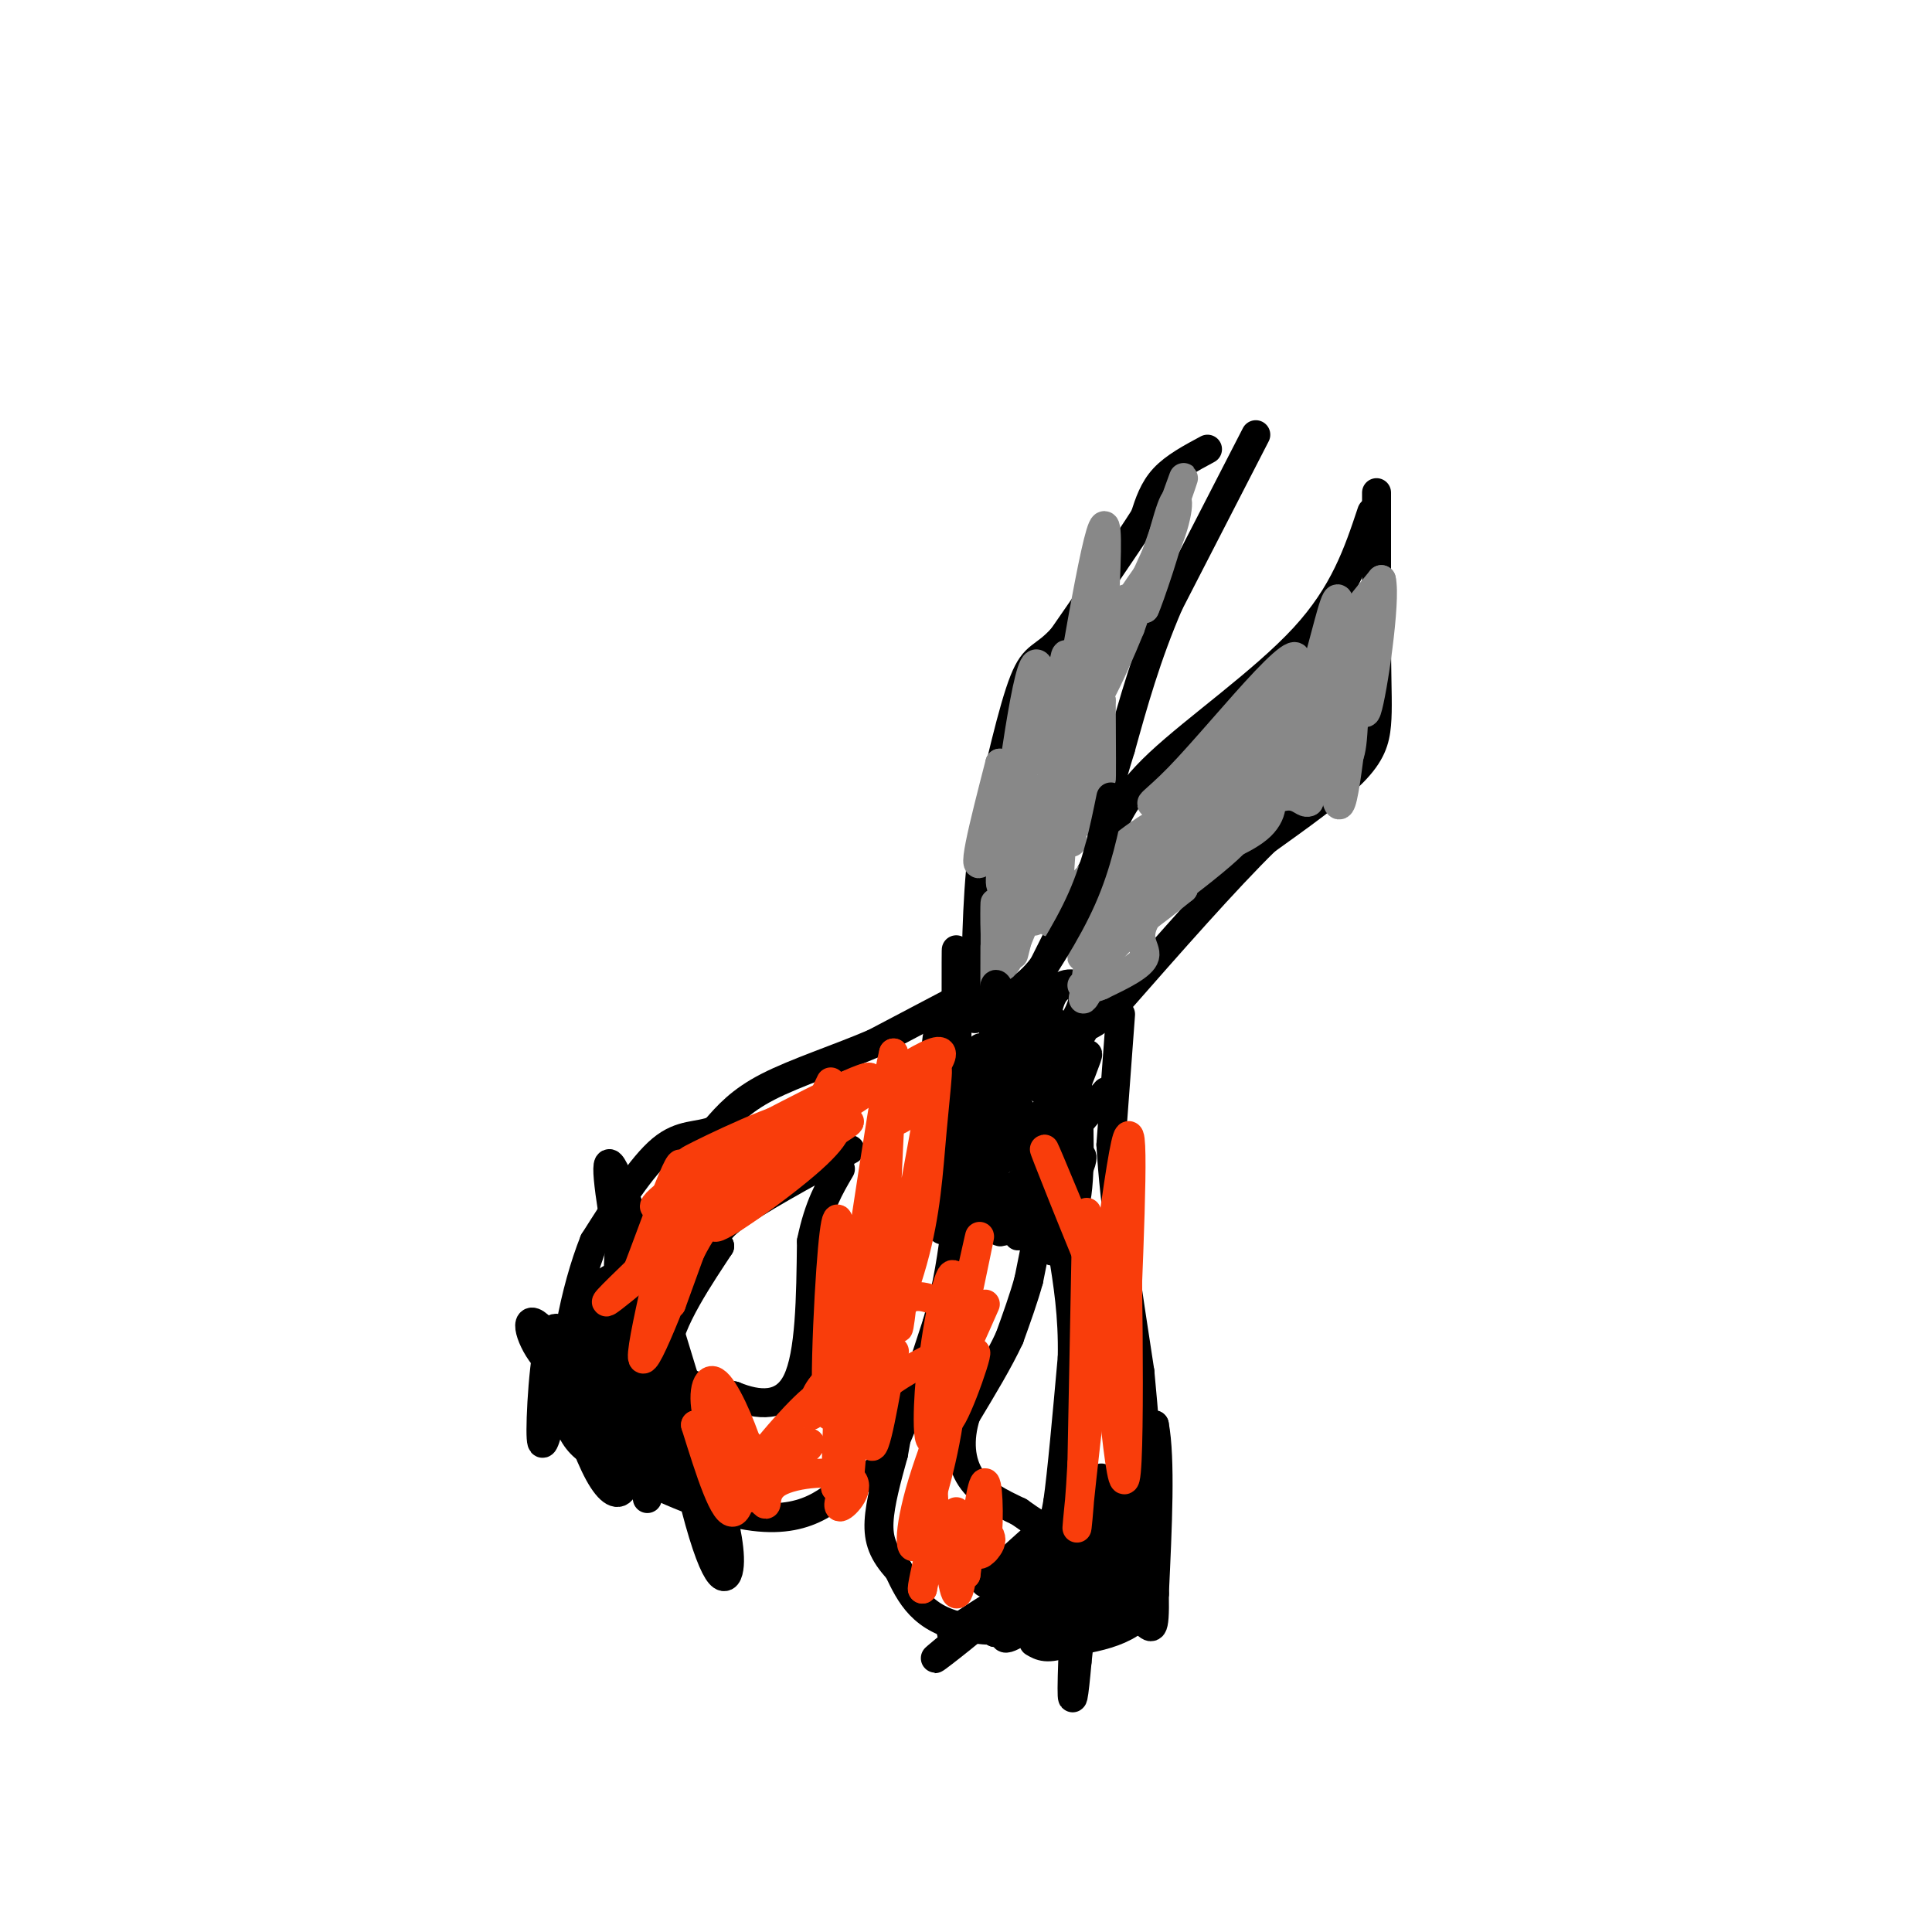<svg viewBox='0 0 400 400' version='1.1' xmlns='http://www.w3.org/2000/svg' xmlns:xlink='http://www.w3.org/1999/xlink'><g fill='none' stroke='rgb(0,0,0)' stroke-width='6' stroke-linecap='round' stroke-linejoin='round'><path d='M284,106c-2.822,8.467 -5.644,16.933 -14,26c-8.356,9.067 -22.244,18.733 -30,26c-7.756,7.267 -9.378,12.133 -11,17'/><path d='M229,175c-4.000,7.000 -8.500,16.000 -13,25'/><path d='M216,200c-4.000,5.333 -7.500,6.167 -11,7'/><path d='M200,206c0.000,0.000 -19.000,10.000 -19,10'/><path d='M181,216c-7.356,3.156 -16.244,6.044 -22,9c-5.756,2.956 -8.378,5.978 -11,9'/><path d='M148,234c-3.533,1.444 -6.867,0.556 -11,4c-4.133,3.444 -9.067,11.222 -14,19'/><path d='M123,257c-4.000,9.978 -7.000,25.422 -6,34c1.000,8.578 6.000,10.289 11,12'/><path d='M128,303c6.060,4.048 15.708,8.167 23,10c7.292,1.833 12.226,1.381 16,0c3.774,-1.381 6.387,-3.690 9,-6'/><path d='M176,307c2.733,-1.067 5.067,-0.733 8,-6c2.933,-5.267 6.467,-16.133 10,-27'/><path d='M194,274c2.333,-8.000 3.167,-14.500 4,-21'/><path d='M198,253c2.000,-6.333 5.000,-11.667 8,-17'/><path d='M206,236c1.333,-2.833 0.667,-1.417 0,0'/><path d='M285,102c0.000,0.000 0.000,33.000 0,33'/><path d='M285,135c0.083,8.071 0.292,11.750 0,15c-0.292,3.250 -1.083,6.071 -5,10c-3.917,3.929 -10.958,8.964 -18,14'/><path d='M262,174c-8.167,8.000 -19.583,21.000 -31,34'/><path d='M231,208c-5.978,5.778 -5.422,3.222 -7,6c-1.578,2.778 -5.289,10.889 -9,19'/><path d='M215,233c-3.000,4.500 -6.000,6.250 -9,8'/><path d='M176,238c-9.750,5.333 -19.500,10.667 -24,14c-4.500,3.333 -3.750,4.667 -3,6'/><path d='M149,258c-3.533,5.422 -10.867,15.978 -11,22c-0.133,6.022 6.933,7.511 14,9'/><path d='M152,289c4.933,2.022 10.267,2.578 13,-3c2.733,-5.578 2.867,-17.289 3,-29'/><path d='M168,257c1.500,-7.333 3.750,-11.167 6,-15'/><path d='M213,208c0.000,0.000 0.000,-4.000 0,-4'/><path d='M213,204c0.946,1.088 3.312,5.809 5,8c1.688,2.191 2.697,1.851 4,0c1.303,-1.851 2.899,-5.214 2,-7c-0.899,-1.786 -4.292,-1.994 -6,1c-1.708,2.994 -1.729,9.191 -1,11c0.729,1.809 2.208,-0.769 2,-3c-0.208,-2.231 -2.104,-4.116 -4,-6'/><path d='M215,208c-1.488,-1.607 -3.208,-2.625 -4,-1c-0.792,1.625 -0.655,5.893 1,8c1.655,2.107 4.827,2.054 8,2'/><path d='M220,217c1.242,-0.416 0.347,-2.457 -1,-4c-1.347,-1.543 -3.144,-2.589 -3,-1c0.144,1.589 2.231,5.812 3,6c0.769,0.188 0.220,-3.661 -1,-5c-1.220,-1.339 -3.110,-0.170 -5,1'/><path d='M213,214c-0.500,0.667 0.750,1.833 2,3'/><path d='M260,90c0.000,0.000 -18.000,35.000 -18,35'/><path d='M242,125c-4.667,10.833 -7.333,20.417 -10,30'/><path d='M232,155c-2.333,7.500 -3.167,11.250 -4,15'/><path d='M250,93c-3.417,1.833 -6.833,3.667 -9,6c-2.167,2.333 -3.083,5.167 -4,8'/><path d='M237,107c-3.500,5.500 -10.250,15.250 -17,25'/><path d='M220,132c-4.067,4.511 -5.733,3.289 -8,9c-2.267,5.711 -5.133,18.356 -8,31'/><path d='M204,172c-1.667,10.833 -1.833,22.417 -2,34'/><path d='M202,206c-0.333,6.333 -0.167,5.167 0,4'/><path d='M232,210c0.000,0.000 -2.000,27.000 -2,27'/><path d='M230,237c0.667,12.333 3.333,29.667 6,47'/><path d='M236,284c1.667,17.321 2.833,37.125 3,46c0.167,8.875 -0.667,6.821 -2,6c-1.333,-0.821 -3.167,-0.411 -5,0'/><path d='M232,336c-7.267,0.756 -22.933,2.644 -32,1c-9.067,-1.644 -11.533,-6.822 -14,-12'/><path d='M186,325c-3.200,-3.467 -4.200,-6.133 -4,-10c0.200,-3.867 1.600,-8.933 3,-14'/><path d='M185,301c0.667,-3.500 0.833,-5.250 1,-7'/><path d='M231,260c-0.667,11.083 -1.333,22.167 0,28c1.333,5.833 4.667,6.417 8,7'/><path d='M239,295c1.333,7.000 0.667,21.000 0,35'/><path d='M239,330c-3.000,7.500 -10.500,8.750 -18,10'/><path d='M221,340c-4.167,1.667 -5.583,0.833 -7,0'/><path d='M215,255c0.000,0.000 -2.000,10.000 -2,10'/><path d='M213,265c-1.000,3.667 -2.500,7.833 -4,12'/><path d='M209,277c-2.167,4.667 -5.583,10.333 -9,16'/><path d='M200,293c-1.622,5.067 -1.178,9.733 1,13c2.178,3.267 6.089,5.133 10,7'/><path d='M211,313c2.800,1.978 4.800,3.422 6,3c1.200,-0.422 1.600,-2.711 2,-5'/><path d='M219,311c0.833,-5.833 1.917,-17.917 3,-30'/><path d='M222,281c0.167,-8.667 -0.917,-15.333 -2,-22'/><path d='M220,259c-0.667,-3.667 -1.333,-1.833 -2,0'/><path d='M218,259c-0.333,0.000 -0.167,0.000 0,0'/></g>
<g fill='none' stroke='rgb(136,136,136)' stroke-width='6' stroke-linecap='round' stroke-linejoin='round'><path d='M257,154c-16.542,16.060 -33.083,32.119 -38,36c-4.917,3.881 1.792,-4.417 9,-11c7.208,-6.583 14.917,-11.452 17,-10c2.083,1.452 -1.458,9.226 -5,17'/><path d='M240,186c4.065,-5.213 16.727,-26.745 12,-23c-4.727,3.745 -26.844,32.767 -28,35c-1.156,2.233 18.650,-22.322 27,-31c8.350,-8.678 5.243,-1.479 -1,7c-6.243,8.479 -15.621,18.240 -25,28'/><path d='M225,202c-0.199,-3.898 11.802,-27.643 13,-28c1.198,-0.357 -8.408,22.673 -12,30c-3.592,7.327 -1.169,-1.049 3,-7c4.169,-5.951 10.085,-9.475 16,-13'/><path d='M245,184c-3.096,2.505 -18.835,15.268 -17,10c1.835,-5.268 21.244,-28.567 27,-34c5.756,-5.433 -2.143,6.999 -7,14c-4.857,7.001 -6.674,8.572 -3,2c3.674,-6.572 12.837,-21.286 22,-36'/><path d='M267,140c3.230,-6.451 0.304,-4.577 -5,1c-5.304,5.577 -12.988,14.859 -18,20c-5.012,5.141 -7.354,6.141 -4,5c3.354,-1.141 12.403,-4.423 12,-3c-0.403,1.423 -10.258,7.549 -10,7c0.258,-0.549 10.629,-7.775 21,-15'/><path d='M263,155c1.943,-0.092 -3.701,7.177 -5,10c-1.299,2.823 1.746,1.201 3,1c1.254,-0.201 0.718,1.018 4,-6c3.282,-7.018 10.384,-22.274 10,-23c-0.384,-0.726 -8.252,13.078 -10,16c-1.748,2.922 2.626,-5.039 7,-13'/><path d='M272,140c2.200,-6.600 4.200,-16.600 5,-16c0.800,0.600 0.400,11.800 0,23'/><path d='M277,147c-0.278,6.190 -0.971,10.164 -1,4c-0.029,-6.164 0.608,-22.467 1,-23c0.392,-0.533 0.541,14.705 1,18c0.459,3.295 1.230,-5.352 2,-14'/><path d='M280,132c0.444,2.356 0.556,15.244 0,21c-0.556,5.756 -1.778,4.378 -3,3'/><path d='M277,156c-3.564,0.453 -10.974,0.085 -15,3c-4.026,2.915 -4.667,9.111 -4,10c0.667,0.889 2.641,-3.530 4,-4c1.359,-0.470 2.103,3.009 -1,6c-3.103,2.991 -10.051,5.496 -17,8'/><path d='M244,179c1.850,-1.322 14.974,-8.628 12,-5c-2.974,3.628 -22.044,18.189 -29,21c-6.956,2.811 -1.796,-6.128 3,-12c4.796,-5.872 9.227,-8.678 11,-9c1.773,-0.322 0.886,1.839 0,4'/><path d='M241,178c2.048,-2.726 7.167,-11.542 12,-15c4.833,-3.458 9.381,-1.560 13,-2c3.619,-0.440 6.310,-3.220 9,-6'/><path d='M275,155c0.911,-3.911 -1.311,-10.689 0,-17c1.311,-6.311 6.156,-12.156 11,-18'/><path d='M286,120c1.044,4.178 -1.844,23.622 -3,27c-1.156,3.378 -0.578,-9.311 0,-22'/><path d='M283,125c-1.000,6.440 -3.500,33.542 -5,40c-1.500,6.458 -2.000,-7.726 -3,-11c-1.000,-3.274 -2.500,4.363 -4,12'/><path d='M271,166c-1.289,0.844 -2.511,-3.044 -8,0c-5.489,3.044 -15.244,13.022 -25,23'/><path d='M238,189c-3.711,5.311 -0.489,7.089 -1,9c-0.511,1.911 -4.756,3.956 -9,6'/><path d='M228,204c-2.167,1.000 -3.083,0.500 -4,0'/><path d='M233,124c-5.036,13.655 -10.071,27.310 -12,26c-1.929,-1.310 -0.750,-17.583 0,-14c0.750,3.583 1.071,27.024 1,35c-0.071,7.976 -0.536,0.488 -1,-7'/><path d='M221,164c-0.011,-4.802 0.461,-13.308 0,-7c-0.461,6.308 -1.855,27.429 -2,29c-0.145,1.571 0.959,-16.408 0,-20c-0.959,-3.592 -3.979,7.204 -7,18'/><path d='M212,184c-1.644,4.593 -2.255,7.077 -1,3c1.255,-4.077 4.376,-14.713 4,-12c-0.376,2.713 -4.250,18.775 -5,22c-0.750,3.225 1.625,-6.388 4,-16'/><path d='M214,181c0.629,1.336 0.202,12.676 0,9c-0.202,-3.676 -0.178,-22.367 -1,-25c-0.822,-2.633 -2.491,10.791 -4,16c-1.509,5.209 -2.860,2.203 -1,-3c1.860,-5.203 6.930,-12.601 12,-20'/><path d='M220,158c2.000,-5.689 1.000,-9.911 4,-17c3.000,-7.089 10.000,-17.044 17,-27'/><path d='M241,114c3.356,-7.400 3.244,-12.400 2,-10c-1.244,2.400 -3.622,12.200 -6,22'/><path d='M237,126c0.738,-1.357 5.583,-15.750 5,-16c-0.583,-0.250 -6.595,13.643 -8,17c-1.405,3.357 1.798,-3.821 5,-11'/><path d='M239,116c2.600,-6.867 6.600,-18.533 6,-17c-0.600,1.533 -5.800,16.267 -11,31'/><path d='M234,130c-4.142,10.161 -8.997,20.064 -10,18c-1.003,-2.064 1.845,-16.094 -2,-10c-3.845,6.094 -14.384,32.313 -18,39c-3.616,6.687 -0.308,-6.156 3,-19'/><path d='M207,158c0.097,4.439 -1.159,25.035 0,20c1.159,-5.035 4.735,-35.702 7,-40c2.265,-4.298 3.219,17.772 4,23c0.781,5.228 1.391,-6.386 2,-18'/><path d='M220,143c0.077,3.640 -0.732,21.738 0,22c0.732,0.262 3.005,-17.314 3,-17c-0.005,0.314 -2.287,18.518 -3,22c-0.713,3.482 0.144,-7.759 1,-19'/><path d='M221,151c0.200,0.911 0.200,12.689 0,14c-0.200,1.311 -0.600,-7.844 -1,-17'/><path d='M220,148c-0.486,2.222 -1.203,16.276 0,16c1.203,-0.276 4.324,-14.882 6,-16c1.676,-1.118 1.907,11.252 2,13c0.093,1.748 0.046,-7.126 0,-16'/><path d='M228,145c-0.393,1.464 -1.375,13.125 -2,11c-0.625,-2.125 -0.893,-18.036 -1,-18c-0.107,0.036 -0.054,16.018 0,32'/><path d='M225,170c1.333,-10.489 4.667,-52.711 4,-60c-0.667,-7.289 -5.333,20.356 -10,48'/><path d='M219,158c-1.289,11.689 0.489,16.911 0,21c-0.489,4.089 -3.244,7.044 -6,10'/><path d='M213,189c-2.226,5.012 -4.792,12.542 -6,11c-1.208,-1.542 -1.060,-12.155 -1,-13c0.060,-0.845 0.030,8.077 0,17'/><path d='M206,204c0.000,1.500 0.000,-3.250 0,-8'/></g>
<g fill='none' stroke='rgb(0,0,0)' stroke-width='6' stroke-linecap='round' stroke-linejoin='round'><path d='M229,226c-4.000,4.667 -8.000,9.333 -9,11c-1.000,1.667 1.000,0.333 3,-1'/><path d='M223,236c-0.750,2.668 -4.125,9.837 -8,14c-3.875,4.163 -8.251,5.320 -8,5c0.251,-0.320 5.129,-2.117 8,-4c2.871,-1.883 3.734,-3.853 1,-3c-2.734,0.853 -9.067,4.529 -10,5c-0.933,0.471 3.533,-2.265 8,-5'/><path d='M214,248c-3.303,2.603 -15.559,11.612 -16,7c-0.441,-4.612 10.933,-22.844 13,-25c2.067,-2.156 -5.174,11.766 -8,18c-2.826,6.234 -1.236,4.781 2,2c3.236,-2.781 8.118,-6.891 13,-11'/><path d='M218,239c-0.571,4.417 -8.500,20.958 -7,16c1.500,-4.958 12.429,-31.417 14,-36c1.571,-4.583 -6.214,12.708 -14,30'/><path d='M211,249c-0.364,1.636 5.727,-9.273 8,-11c2.273,-1.727 0.727,5.727 -1,11c-1.727,5.273 -3.636,8.364 -3,4c0.636,-4.364 3.818,-16.182 7,-28'/><path d='M222,225c1.238,-6.417 0.833,-8.458 1,-3c0.167,5.458 0.905,18.417 0,25c-0.905,6.583 -3.452,6.792 -6,7'/><path d='M217,254c1.022,-2.244 6.578,-11.356 7,-14c0.422,-2.644 -4.289,1.178 -9,5'/><path d='M215,245c-2.000,1.333 -2.500,2.167 -3,3'/><path d='M228,306c-1.875,2.452 -3.750,4.905 -1,3c2.750,-1.905 10.125,-8.167 5,-4c-5.125,4.167 -22.750,18.762 -27,22c-4.250,3.238 4.875,-4.881 14,-13'/><path d='M219,314c-0.581,3.338 -9.032,18.183 -7,17c2.032,-1.183 14.547,-18.396 14,-19c-0.547,-0.604 -14.156,15.399 -16,19c-1.844,3.601 8.078,-5.199 18,-14'/><path d='M228,317c3.694,-3.422 3.928,-4.978 2,-2c-1.928,2.978 -6.019,10.491 -11,16c-4.981,5.509 -10.850,9.013 -11,8c-0.150,-1.013 5.421,-6.542 6,-8c0.579,-1.458 -3.835,1.155 -6,3c-2.165,1.845 -2.083,2.923 -2,4'/><path d='M206,338c3.183,-2.979 12.142,-12.427 9,-11c-3.142,1.427 -18.384,13.730 -21,16c-2.616,2.270 7.396,-5.494 10,-8c2.604,-2.506 -2.198,0.247 -7,3'/><path d='M197,338c4.289,-3.089 18.511,-12.311 24,-13c5.489,-0.689 2.244,7.156 -1,15'/><path d='M220,340c1.483,-2.394 5.689,-15.877 6,-21c0.311,-5.123 -3.273,-1.884 -5,1c-1.727,2.884 -1.597,5.412 -2,9c-0.403,3.588 -1.339,8.235 0,4c1.339,-4.235 4.954,-17.353 6,-17c1.046,0.353 -0.477,14.176 -2,28'/><path d='M223,344c-0.629,7.179 -1.202,11.125 -1,3c0.202,-8.125 1.178,-28.322 3,-32c1.822,-3.678 4.491,9.164 6,12c1.509,2.836 1.860,-4.332 2,-5c0.140,-0.668 0.070,5.166 0,11'/><path d='M233,333c-0.169,-5.073 -0.592,-23.257 -1,-25c-0.408,-1.743 -0.802,12.954 0,14c0.802,1.046 2.801,-11.558 3,-13c0.199,-1.442 -1.400,8.279 -3,18'/><path d='M232,327c0.095,1.095 1.833,-5.167 2,-4c0.167,1.167 -1.238,9.762 -2,10c-0.762,0.238 -0.881,-7.881 -1,-16'/><path d='M231,317c-0.075,-0.003 0.238,7.989 0,13c-0.238,5.011 -1.026,7.041 -2,4c-0.974,-3.041 -2.136,-11.155 -3,-12c-0.864,-0.845 -1.432,5.577 -2,12'/><path d='M196,212c0.844,17.622 1.689,35.244 2,28c0.311,-7.244 0.089,-39.356 0,-43c-0.089,-3.644 -0.044,21.178 0,46'/><path d='M198,243c0.223,3.369 0.781,-11.208 0,-21c-0.781,-9.792 -2.900,-14.800 -4,-7c-1.100,7.800 -1.181,28.408 -1,28c0.181,-0.408 0.623,-21.831 1,-26c0.377,-4.169 0.688,8.915 1,22'/><path d='M195,239c0.166,9.149 0.080,21.021 0,13c-0.080,-8.021 -0.156,-35.933 0,-39c0.156,-3.067 0.542,18.713 2,27c1.458,8.287 3.988,3.082 5,-2c1.012,-5.082 0.506,-10.041 0,-15'/><path d='M202,223c-0.034,-0.084 -0.118,7.205 0,6c0.118,-1.205 0.438,-10.906 1,-12c0.562,-1.094 1.367,6.418 2,10c0.633,3.582 1.093,3.234 1,-3c-0.093,-6.234 -0.741,-18.352 0,-20c0.741,-1.648 2.870,7.176 5,16'/><path d='M211,220c0.470,0.399 -0.853,-6.604 0,-5c0.853,1.604 3.884,11.817 4,10c0.116,-1.817 -2.681,-15.662 -4,-17c-1.319,-1.338 -1.159,9.831 -1,21'/><path d='M210,229c-0.786,-0.643 -2.250,-12.750 -3,-14c-0.750,-1.250 -0.786,8.357 0,12c0.786,3.643 2.393,1.321 4,-1'/><path d='M230,165c-1.417,6.917 -2.833,13.833 -6,21c-3.167,7.167 -8.083,14.583 -13,22'/><path d='M211,208c-2.333,4.500 -1.667,4.750 -1,5'/><path d='M126,265c0.982,12.919 1.965,25.837 2,19c0.035,-6.837 -0.877,-33.431 2,-29c2.877,4.431 9.544,39.885 14,57c4.456,17.115 6.702,15.890 7,12c0.298,-3.890 -1.351,-10.445 -3,-17'/><path d='M148,307c-6.255,-21.983 -20.391,-68.440 -22,-66c-1.609,2.440 9.311,53.778 11,61c1.689,7.222 -5.853,-29.671 -8,-38c-2.147,-8.329 1.101,11.906 4,24c2.899,12.094 5.450,16.047 8,20'/><path d='M141,308c-2.054,-8.520 -11.190,-39.820 -14,-43c-2.810,-3.180 0.705,21.759 0,24c-0.705,2.241 -5.630,-18.217 -6,-21c-0.370,-2.783 3.815,12.108 8,27'/><path d='M129,295c-0.083,-0.947 -4.290,-16.815 -6,-18c-1.710,-1.185 -0.922,12.311 -2,12c-1.078,-0.311 -4.021,-14.430 -6,-14c-1.979,0.430 -2.994,15.409 -3,21c-0.006,5.591 0.997,1.796 2,-2'/><path d='M114,294c2.653,-4.653 8.287,-15.287 11,-22c2.713,-6.713 2.507,-9.506 4,1c1.493,10.506 4.685,34.313 5,37c0.315,2.688 -2.245,-15.744 -5,-25c-2.755,-9.256 -5.703,-9.338 -7,-5c-1.297,4.338 -0.942,13.097 0,18c0.942,4.903 2.471,5.952 4,7'/><path d='M126,305c-0.903,-1.991 -5.162,-10.467 -6,-11c-0.838,-0.533 1.744,6.878 4,11c2.256,4.122 4.184,4.956 5,3c0.816,-1.956 0.519,-6.702 -1,-11c-1.519,-4.298 -4.259,-8.149 -7,-12'/><path d='M121,285c1.641,2.740 9.244,15.590 8,14c-1.244,-1.590 -11.335,-17.620 -16,-23c-4.665,-5.380 -3.904,-0.108 -1,4c2.904,4.108 7.952,7.054 13,10'/></g>
<g fill='none' stroke='rgb(249,61,11)' stroke-width='6' stroke-linecap='round' stroke-linejoin='round'><path d='M225,251c0.000,0.000 -1.000,52.000 -1,52'/><path d='M224,303c-0.690,13.310 -1.917,20.583 0,3c1.917,-17.583 6.976,-60.024 9,-69c2.024,-8.976 1.012,15.512 0,40'/><path d='M233,277c-0.093,-5.866 -0.324,-40.531 0,-33c0.324,7.531 1.203,57.258 0,62c-1.203,4.742 -4.486,-35.502 -5,-48c-0.514,-12.498 1.743,2.751 4,18'/><path d='M232,276c-2.978,-5.822 -12.422,-29.378 -15,-36c-2.578,-6.622 1.711,3.689 6,14'/><path d='M204,270c-5.060,11.458 -10.119,22.917 -11,19c-0.881,-3.917 2.417,-23.208 4,-25c1.583,-1.792 1.452,13.917 0,26c-1.452,12.083 -4.226,20.542 -7,29'/><path d='M190,319c-1.648,3.783 -2.268,-1.260 1,-12c3.268,-10.740 10.422,-27.178 11,-27c0.578,0.178 -5.421,16.971 -6,14c-0.579,-2.971 4.263,-25.706 6,-34c1.737,-8.294 0.368,-2.147 -1,4'/><path d='M201,264c-1.967,9.703 -6.383,31.962 -8,34c-1.617,2.038 -0.435,-16.144 0,-13c0.435,3.144 0.124,27.612 0,34c-0.124,6.388 -0.062,-5.306 0,-17'/><path d='M193,302c0.061,0.807 0.212,11.324 1,16c0.788,4.676 2.211,3.511 3,1c0.789,-2.511 0.943,-6.368 1,-6c0.057,0.368 0.016,4.962 1,7c0.984,2.038 2.992,1.519 5,1'/><path d='M204,321c0.920,-3.702 0.720,-13.458 0,-14c-0.720,-0.542 -1.961,8.128 -2,12c-0.039,3.872 1.124,2.945 2,2c0.876,-0.945 1.467,-1.908 1,-3c-0.467,-1.092 -1.990,-2.312 -3,-1c-1.010,1.312 -1.505,5.156 -2,9'/><path d='M200,326c-0.223,-0.818 0.219,-7.364 0,-6c-0.219,1.364 -1.097,10.636 -2,10c-0.903,-0.636 -1.829,-11.182 -3,-13c-1.171,-1.818 -2.585,5.091 -4,12'/><path d='M191,329c-0.333,0.333 0.833,-4.833 2,-10'/><path d='M185,260c-3.031,11.572 -6.062,23.144 -5,23c1.062,-0.144 6.215,-12.003 9,-22c2.785,-9.997 3.200,-18.133 4,-27c0.800,-8.867 1.985,-18.464 0,-8c-1.985,10.464 -7.138,40.990 -9,43c-1.862,2.010 -0.431,-24.495 1,-51'/><path d='M185,218c-2.467,9.833 -9.136,59.914 -12,72c-2.864,12.086 -1.925,-13.823 -1,-27c0.925,-13.177 1.836,-13.622 2,-4c0.164,9.622 -0.418,29.311 -1,49'/><path d='M173,308c1.490,-7.071 5.714,-49.248 7,-53c1.286,-3.752 -0.366,30.921 0,41c0.366,10.079 2.750,-4.435 4,-11c1.250,-6.565 1.366,-5.182 1,-5c-0.366,0.182 -1.214,-0.835 -4,0c-2.786,0.835 -7.510,3.524 -10,6c-2.490,2.476 -2.745,4.738 -3,7'/><path d='M168,293c0.534,-0.662 3.370,-5.817 0,-3c-3.370,2.817 -12.946,13.604 -13,16c-0.054,2.396 9.413,-3.601 12,-6c2.587,-2.399 -1.707,-1.199 -6,0'/><path d='M161,300c-2.309,3.212 -5.083,11.242 -6,10c-0.917,-1.242 0.022,-11.758 0,-11c-0.022,0.758 -1.006,12.788 -3,14c-1.994,1.212 -4.997,-8.394 -8,-18'/><path d='M144,295c0.867,-0.181 7.033,8.366 10,11c2.967,2.634 2.733,-0.644 1,-6c-1.733,-5.356 -4.967,-12.788 -7,-14c-2.033,-1.212 -2.867,3.797 -1,9c1.867,5.203 6.433,10.602 11,16'/><path d='M158,311c1.434,1.748 -0.482,-1.882 3,-4c3.482,-2.118 12.360,-2.724 15,-1c2.640,1.724 -0.960,5.778 -2,6c-1.040,0.222 0.480,-3.389 2,-7'/><path d='M176,305c0.405,-4.131 0.417,-10.958 5,-16c4.583,-5.042 13.738,-8.298 17,-11c3.262,-2.702 0.631,-4.851 -2,-7'/><path d='M196,271c-1.988,-1.976 -5.958,-3.417 -8,-2c-2.042,1.417 -2.155,5.690 -2,6c0.155,0.310 0.577,-3.345 1,-7'/><path d='M172,224c-2.021,4.169 -4.041,8.338 -2,9c2.041,0.662 8.145,-2.183 5,0c-3.145,2.183 -15.539,9.396 -20,13c-4.461,3.604 -0.989,3.601 3,1c3.989,-2.601 8.494,-7.801 13,-13'/><path d='M171,234c2.834,-1.786 3.420,0.248 -3,6c-6.420,5.752 -19.844,15.222 -20,14c-0.156,-1.222 12.958,-13.137 10,-11c-2.958,2.137 -21.988,18.325 -29,24c-7.012,5.675 -2.006,0.838 3,-4'/><path d='M132,263c3.179,-8.182 9.625,-26.636 9,-21c-0.625,5.636 -8.322,35.364 -8,39c0.322,3.636 8.663,-18.818 11,-25c2.337,-6.182 -1.332,3.909 -5,14'/><path d='M139,270c0.000,-0.774 2.500,-9.708 7,-16c4.500,-6.292 11.000,-9.940 13,-11c2.000,-1.060 -0.500,0.470 -3,2'/><path d='M156,245c-6.056,4.373 -19.695,14.306 -19,12c0.695,-2.306 15.726,-16.852 16,-19c0.274,-2.148 -14.207,8.100 -17,11c-2.793,2.900 6.104,-1.550 15,-6'/><path d='M151,243c-2.675,3.301 -16.861,14.555 -13,12c3.861,-2.555 25.770,-18.919 28,-23c2.230,-4.081 -15.220,4.120 -21,7c-5.780,2.880 0.110,0.440 6,-2'/><path d='M151,237c8.571,-4.370 26.998,-14.295 29,-14c2.002,0.295 -12.423,10.810 -11,10c1.423,-0.810 18.692,-12.946 24,-15c5.308,-2.054 -1.346,5.973 -8,14'/><path d='M185,232c0.622,0.933 6.178,-3.733 7,-5c0.822,-1.267 -3.089,0.867 -7,3'/></g>
</svg>